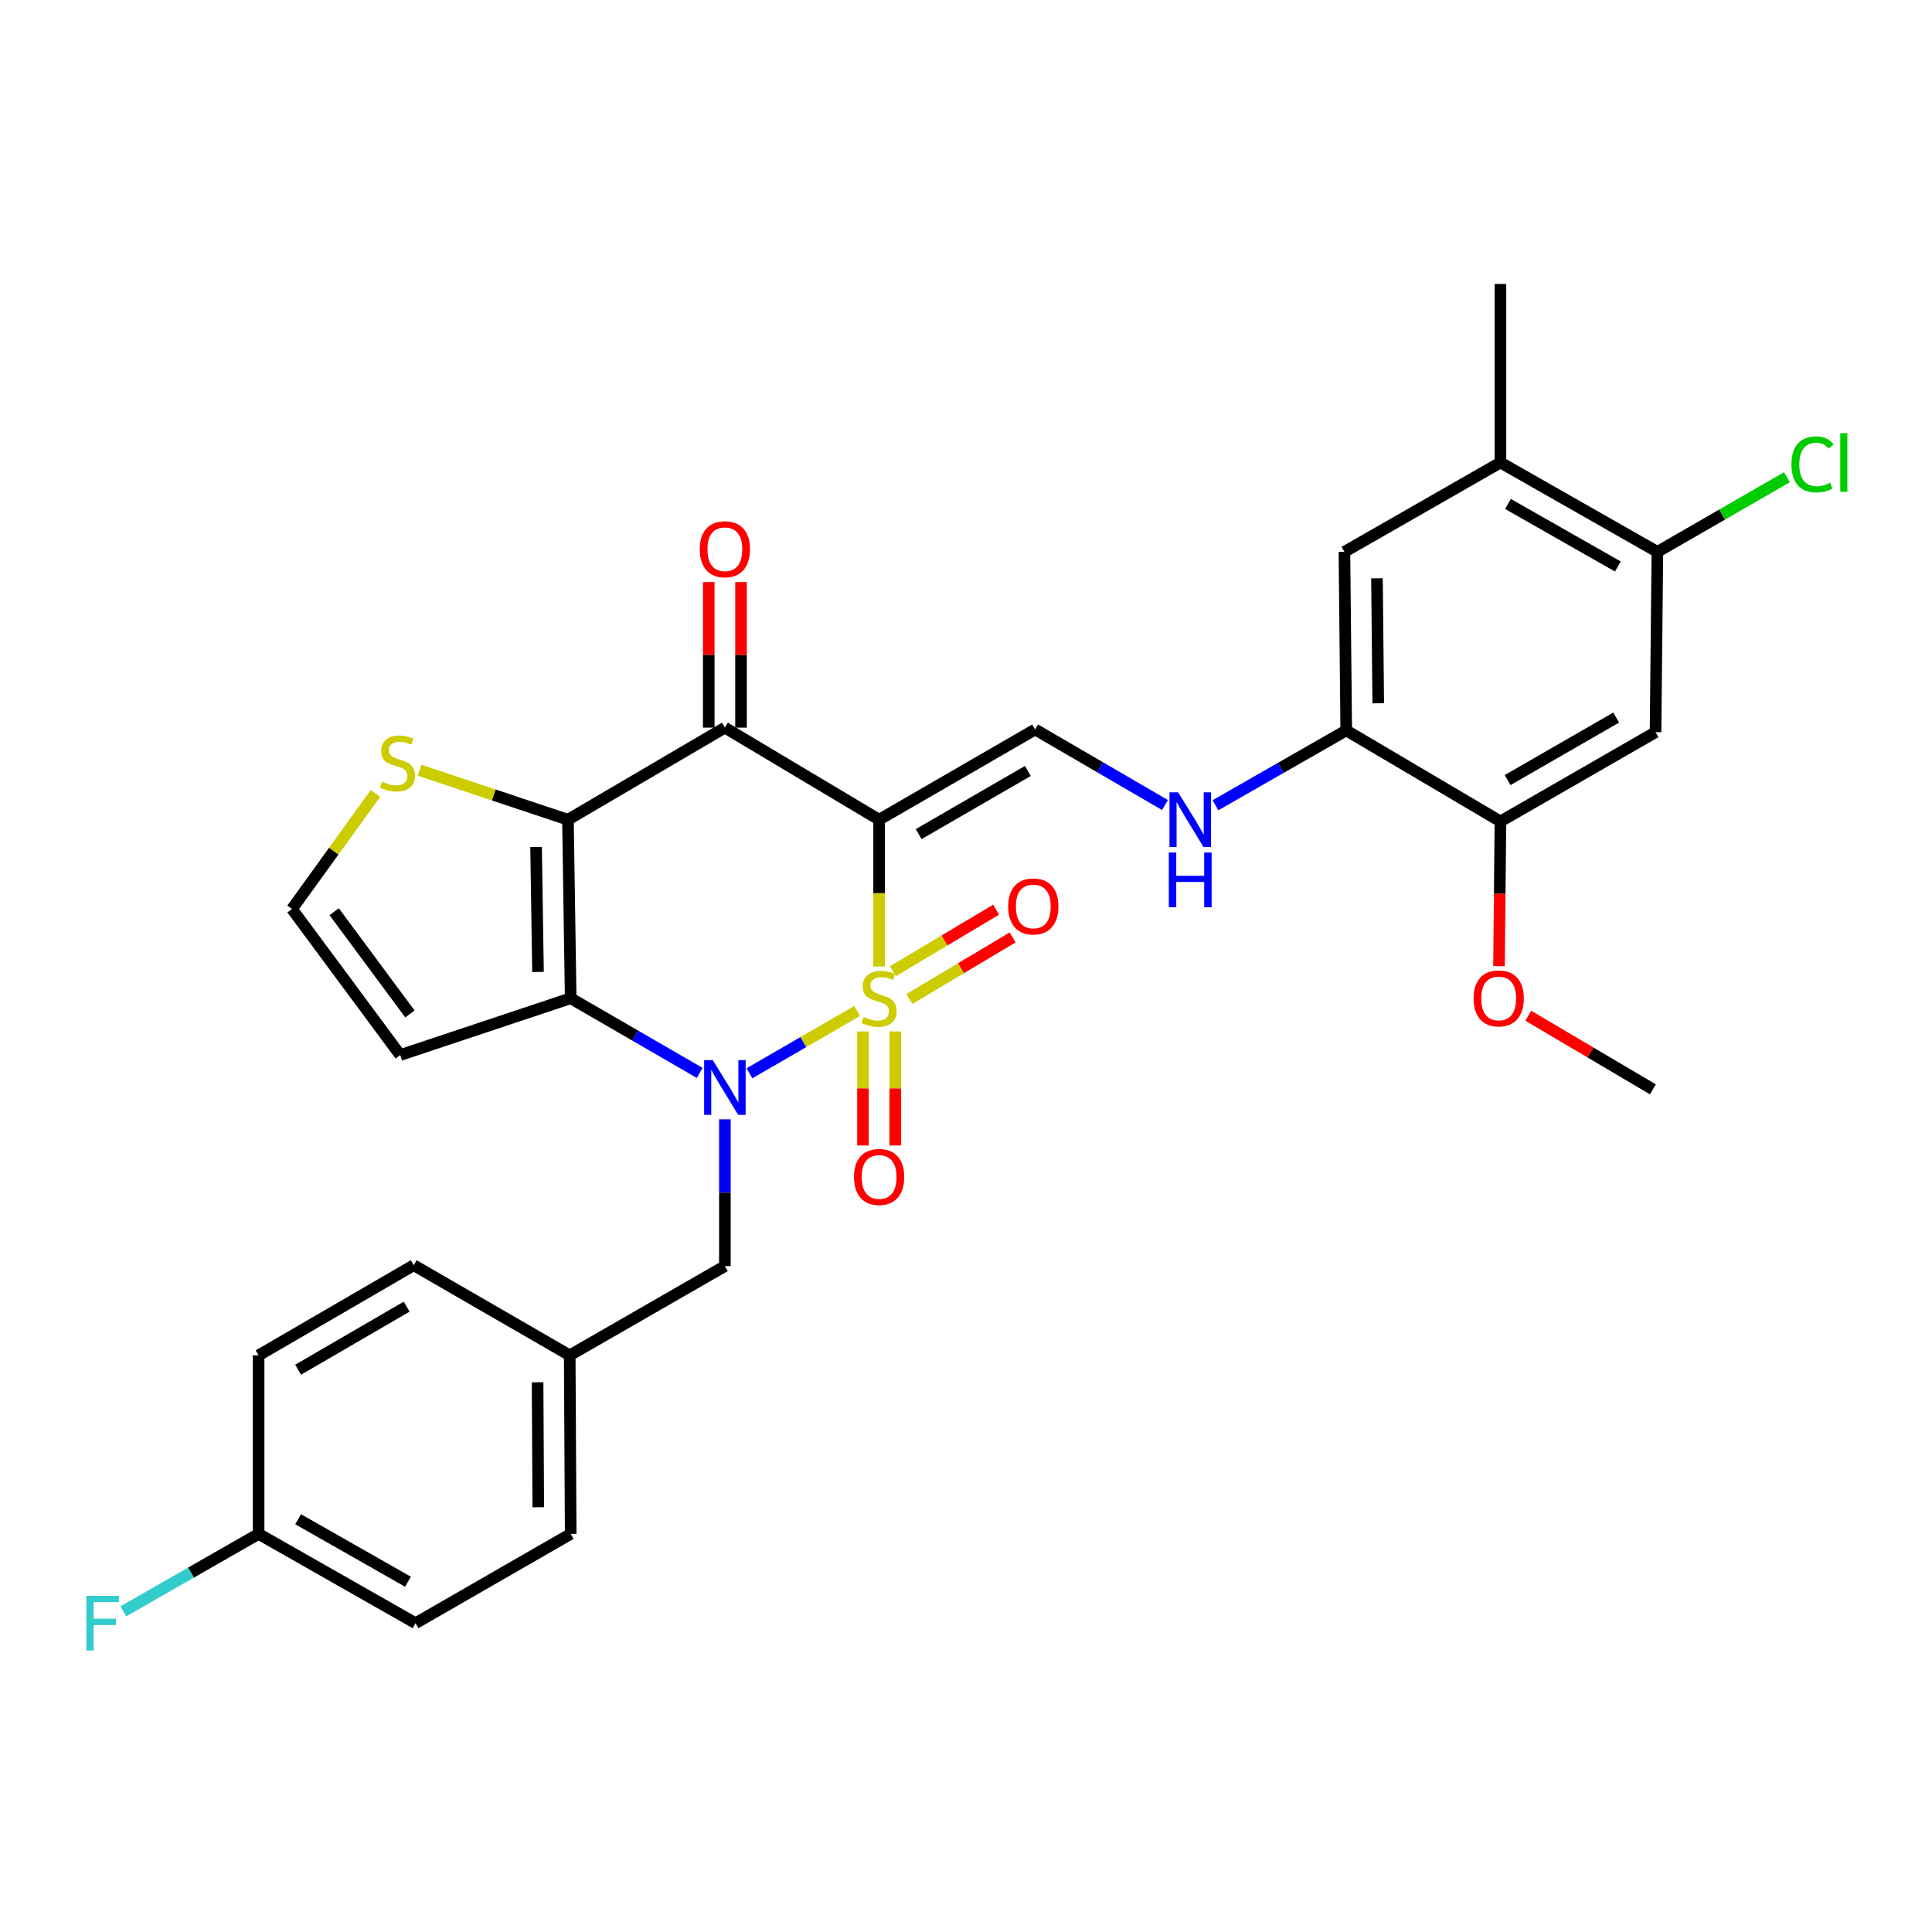 <?xml version='1.0' encoding='iso-8859-1'?>
<svg version='1.1' baseProfile='full'
              xmlns='http://www.w3.org/2000/svg'
                      xmlns:rdkit='http://www.rdkit.org/xml'
                      xmlns:xlink='http://www.w3.org/1999/xlink'
                  xml:space='preserve'
width='1000px' height='1000px' viewBox='0 0 1000 1000'>
<!-- END OF HEADER -->
<rect style='opacity:1.0;fill:#FFFFFF;stroke:none' width='1000' height='1000' x='0' y='0'> </rect>
<path class='bond-0' d='M 455.028,500.26 L 455.028,462.267' style='fill:none;fill-rule:evenodd;stroke:#CCCC00;stroke-width:6px;stroke-linecap:butt;stroke-linejoin:miter;stroke-opacity:1' />
<path class='bond-0' d='M 455.028,462.267 L 455.028,424.274' style='fill:none;fill-rule:evenodd;stroke:#000000;stroke-width:6px;stroke-linecap:butt;stroke-linejoin:miter;stroke-opacity:1' />
<path class='bond-1' d='M 443.643,523.28 L 415.779,539.405' style='fill:none;fill-rule:evenodd;stroke:#CCCC00;stroke-width:6px;stroke-linecap:butt;stroke-linejoin:miter;stroke-opacity:1' />
<path class='bond-1' d='M 415.779,539.405 L 387.916,555.53' style='fill:none;fill-rule:evenodd;stroke:#0000FF;stroke-width:6px;stroke-linecap:butt;stroke-linejoin:miter;stroke-opacity:1' />
<path class='bond-7' d='M 470.711,517.065 L 497.419,501.135' style='fill:none;fill-rule:evenodd;stroke:#CCCC00;stroke-width:6px;stroke-linecap:butt;stroke-linejoin:miter;stroke-opacity:1' />
<path class='bond-7' d='M 497.419,501.135 L 524.128,485.206' style='fill:none;fill-rule:evenodd;stroke:#FF0000;stroke-width:6px;stroke-linecap:butt;stroke-linejoin:miter;stroke-opacity:1' />
<path class='bond-7' d='M 462.152,502.715 L 488.861,486.785' style='fill:none;fill-rule:evenodd;stroke:#CCCC00;stroke-width:6px;stroke-linecap:butt;stroke-linejoin:miter;stroke-opacity:1' />
<path class='bond-7' d='M 488.861,486.785 L 515.569,470.856' style='fill:none;fill-rule:evenodd;stroke:#FF0000;stroke-width:6px;stroke-linecap:butt;stroke-linejoin:miter;stroke-opacity:1' />
<path class='bond-8' d='M 446.674,533.881 L 446.674,563.394' style='fill:none;fill-rule:evenodd;stroke:#CCCC00;stroke-width:6px;stroke-linecap:butt;stroke-linejoin:miter;stroke-opacity:1' />
<path class='bond-8' d='M 446.674,563.394 L 446.674,592.907' style='fill:none;fill-rule:evenodd;stroke:#FF0000;stroke-width:6px;stroke-linecap:butt;stroke-linejoin:miter;stroke-opacity:1' />
<path class='bond-8' d='M 463.383,533.881 L 463.383,563.394' style='fill:none;fill-rule:evenodd;stroke:#CCCC00;stroke-width:6px;stroke-linecap:butt;stroke-linejoin:miter;stroke-opacity:1' />
<path class='bond-8' d='M 463.383,563.394 L 463.383,592.907' style='fill:none;fill-rule:evenodd;stroke:#FF0000;stroke-width:6px;stroke-linecap:butt;stroke-linejoin:miter;stroke-opacity:1' />
<path class='bond-4' d='M 455.028,424.274 L 375.199,376.627' style='fill:none;fill-rule:evenodd;stroke:#000000;stroke-width:6px;stroke-linecap:butt;stroke-linejoin:miter;stroke-opacity:1' />
<path class='bond-5' d='M 455.028,424.274 L 535.777,377.573' style='fill:none;fill-rule:evenodd;stroke:#000000;stroke-width:6px;stroke-linecap:butt;stroke-linejoin:miter;stroke-opacity:1' />
<path class='bond-5' d='M 475.506,431.733 L 532.03,399.042' style='fill:none;fill-rule:evenodd;stroke:#000000;stroke-width:6px;stroke-linecap:butt;stroke-linejoin:miter;stroke-opacity:1' />
<path class='bond-2' d='M 362.153,555.339 L 328.77,536.015' style='fill:none;fill-rule:evenodd;stroke:#0000FF;stroke-width:6px;stroke-linecap:butt;stroke-linejoin:miter;stroke-opacity:1' />
<path class='bond-2' d='M 328.77,536.015 L 295.387,516.691' style='fill:none;fill-rule:evenodd;stroke:#000000;stroke-width:6px;stroke-linecap:butt;stroke-linejoin:miter;stroke-opacity:1' />
<path class='bond-13' d='M 375.199,579.361 L 375.199,617.343' style='fill:none;fill-rule:evenodd;stroke:#0000FF;stroke-width:6px;stroke-linecap:butt;stroke-linejoin:miter;stroke-opacity:1' />
<path class='bond-13' d='M 375.199,617.343 L 375.199,655.326' style='fill:none;fill-rule:evenodd;stroke:#000000;stroke-width:6px;stroke-linecap:butt;stroke-linejoin:miter;stroke-opacity:1' />
<path class='bond-3' d='M 295.387,516.691 L 293.967,424.274' style='fill:none;fill-rule:evenodd;stroke:#000000;stroke-width:6px;stroke-linecap:butt;stroke-linejoin:miter;stroke-opacity:1' />
<path class='bond-3' d='M 278.468,503.085 L 277.474,438.393' style='fill:none;fill-rule:evenodd;stroke:#000000;stroke-width:6px;stroke-linecap:butt;stroke-linejoin:miter;stroke-opacity:1' />
<path class='bond-9' d='M 295.387,516.691 L 207.148,546.107' style='fill:none;fill-rule:evenodd;stroke:#000000;stroke-width:6px;stroke-linecap:butt;stroke-linejoin:miter;stroke-opacity:1' />
<path class='bond-6' d='M 293.967,424.274 L 255.559,411.467' style='fill:none;fill-rule:evenodd;stroke:#000000;stroke-width:6px;stroke-linecap:butt;stroke-linejoin:miter;stroke-opacity:1' />
<path class='bond-6' d='M 255.559,411.467 L 217.151,398.66' style='fill:none;fill-rule:evenodd;stroke:#CCCC00;stroke-width:6px;stroke-linecap:butt;stroke-linejoin:miter;stroke-opacity:1' />
<path class='bond-31' d='M 293.967,424.274 L 375.199,376.627' style='fill:none;fill-rule:evenodd;stroke:#000000;stroke-width:6px;stroke-linecap:butt;stroke-linejoin:miter;stroke-opacity:1' />
<path class='bond-19' d='M 383.553,376.627 L 383.553,338.953' style='fill:none;fill-rule:evenodd;stroke:#000000;stroke-width:6px;stroke-linecap:butt;stroke-linejoin:miter;stroke-opacity:1' />
<path class='bond-19' d='M 383.553,338.953 L 383.553,301.28' style='fill:none;fill-rule:evenodd;stroke:#FF0000;stroke-width:6px;stroke-linecap:butt;stroke-linejoin:miter;stroke-opacity:1' />
<path class='bond-19' d='M 366.844,376.627 L 366.844,338.953' style='fill:none;fill-rule:evenodd;stroke:#000000;stroke-width:6px;stroke-linecap:butt;stroke-linejoin:miter;stroke-opacity:1' />
<path class='bond-19' d='M 366.844,338.953 L 366.844,301.28' style='fill:none;fill-rule:evenodd;stroke:#FF0000;stroke-width:6px;stroke-linecap:butt;stroke-linejoin:miter;stroke-opacity:1' />
<path class='bond-11' d='M 535.777,377.573 L 569.389,397.125' style='fill:none;fill-rule:evenodd;stroke:#000000;stroke-width:6px;stroke-linecap:butt;stroke-linejoin:miter;stroke-opacity:1' />
<path class='bond-11' d='M 569.389,397.125 L 603,416.676' style='fill:none;fill-rule:evenodd;stroke:#0000FF;stroke-width:6px;stroke-linecap:butt;stroke-linejoin:miter;stroke-opacity:1' />
<path class='bond-32' d='M 194.334,410.664 L 172.735,440.578' style='fill:none;fill-rule:evenodd;stroke:#CCCC00;stroke-width:6px;stroke-linecap:butt;stroke-linejoin:miter;stroke-opacity:1' />
<path class='bond-32' d='M 172.735,440.578 L 151.137,470.492' style='fill:none;fill-rule:evenodd;stroke:#000000;stroke-width:6px;stroke-linecap:butt;stroke-linejoin:miter;stroke-opacity:1' />
<path class='bond-16' d='M 207.148,546.107 L 151.137,470.492' style='fill:none;fill-rule:evenodd;stroke:#000000;stroke-width:6px;stroke-linecap:butt;stroke-linejoin:miter;stroke-opacity:1' />
<path class='bond-16' d='M 212.172,524.82 L 172.965,471.889' style='fill:none;fill-rule:evenodd;stroke:#000000;stroke-width:6px;stroke-linecap:butt;stroke-linejoin:miter;stroke-opacity:1' />
<path class='bond-10' d='M 856.907,378.966 L 776.622,425.174' style='fill:none;fill-rule:evenodd;stroke:#000000;stroke-width:6px;stroke-linecap:butt;stroke-linejoin:miter;stroke-opacity:1' />
<path class='bond-10' d='M 836.529,371.416 L 780.33,403.762' style='fill:none;fill-rule:evenodd;stroke:#000000;stroke-width:6px;stroke-linecap:butt;stroke-linejoin:miter;stroke-opacity:1' />
<path class='bond-34' d='M 856.907,378.966 L 857.863,285.639' style='fill:none;fill-rule:evenodd;stroke:#000000;stroke-width:6px;stroke-linecap:butt;stroke-linejoin:miter;stroke-opacity:1' />
<path class='bond-12' d='M 629.128,416.795 L 662.969,397.426' style='fill:none;fill-rule:evenodd;stroke:#0000FF;stroke-width:6px;stroke-linecap:butt;stroke-linejoin:miter;stroke-opacity:1' />
<path class='bond-12' d='M 662.969,397.426 L 696.811,378.056' style='fill:none;fill-rule:evenodd;stroke:#000000;stroke-width:6px;stroke-linecap:butt;stroke-linejoin:miter;stroke-opacity:1' />
<path class='bond-15' d='M 696.811,378.056 L 776.622,425.174' style='fill:none;fill-rule:evenodd;stroke:#000000;stroke-width:6px;stroke-linecap:butt;stroke-linejoin:miter;stroke-opacity:1' />
<path class='bond-17' d='M 696.811,378.056 L 695.873,285.639' style='fill:none;fill-rule:evenodd;stroke:#000000;stroke-width:6px;stroke-linecap:butt;stroke-linejoin:miter;stroke-opacity:1' />
<path class='bond-17' d='M 713.378,364.024 L 712.721,299.332' style='fill:none;fill-rule:evenodd;stroke:#000000;stroke-width:6px;stroke-linecap:butt;stroke-linejoin:miter;stroke-opacity:1' />
<path class='bond-20' d='M 375.199,655.326 L 294.886,701.525' style='fill:none;fill-rule:evenodd;stroke:#000000;stroke-width:6px;stroke-linecap:butt;stroke-linejoin:miter;stroke-opacity:1' />
<path class='bond-14' d='M 857.863,285.639 L 776.622,239.394' style='fill:none;fill-rule:evenodd;stroke:#000000;stroke-width:6px;stroke-linecap:butt;stroke-linejoin:miter;stroke-opacity:1' />
<path class='bond-14' d='M 837.411,293.223 L 780.542,260.851' style='fill:none;fill-rule:evenodd;stroke:#000000;stroke-width:6px;stroke-linecap:butt;stroke-linejoin:miter;stroke-opacity:1' />
<path class='bond-21' d='M 857.863,285.639 L 891.391,266.328' style='fill:none;fill-rule:evenodd;stroke:#000000;stroke-width:6px;stroke-linecap:butt;stroke-linejoin:miter;stroke-opacity:1' />
<path class='bond-21' d='M 891.391,266.328 L 924.92,247.017' style='fill:none;fill-rule:evenodd;stroke:#00CC00;stroke-width:6px;stroke-linecap:butt;stroke-linejoin:miter;stroke-opacity:1' />
<path class='bond-23' d='M 776.622,425.174 L 776.253,462.629' style='fill:none;fill-rule:evenodd;stroke:#000000;stroke-width:6px;stroke-linecap:butt;stroke-linejoin:miter;stroke-opacity:1' />
<path class='bond-23' d='M 776.253,462.629 L 775.885,500.083' style='fill:none;fill-rule:evenodd;stroke:#FF0000;stroke-width:6px;stroke-linecap:butt;stroke-linejoin:miter;stroke-opacity:1' />
<path class='bond-18' d='M 695.873,285.639 L 776.622,239.394' style='fill:none;fill-rule:evenodd;stroke:#000000;stroke-width:6px;stroke-linecap:butt;stroke-linejoin:miter;stroke-opacity:1' />
<path class='bond-29' d='M 776.622,239.394 L 776.622,146.977' style='fill:none;fill-rule:evenodd;stroke:#000000;stroke-width:6px;stroke-linecap:butt;stroke-linejoin:miter;stroke-opacity:1' />
<path class='bond-25' d='M 294.886,701.525 L 214.147,654.871' style='fill:none;fill-rule:evenodd;stroke:#000000;stroke-width:6px;stroke-linecap:butt;stroke-linejoin:miter;stroke-opacity:1' />
<path class='bond-26' d='M 294.886,701.525 L 295.387,793.942' style='fill:none;fill-rule:evenodd;stroke:#000000;stroke-width:6px;stroke-linecap:butt;stroke-linejoin:miter;stroke-opacity:1' />
<path class='bond-26' d='M 278.253,715.478 L 278.604,780.17' style='fill:none;fill-rule:evenodd;stroke:#000000;stroke-width:6px;stroke-linecap:butt;stroke-linejoin:miter;stroke-opacity:1' />
<path class='bond-22' d='M 133.853,793.942 L 215.093,840.159' style='fill:none;fill-rule:evenodd;stroke:#000000;stroke-width:6px;stroke-linecap:butt;stroke-linejoin:miter;stroke-opacity:1' />
<path class='bond-22' d='M 154.301,786.351 L 211.169,818.704' style='fill:none;fill-rule:evenodd;stroke:#000000;stroke-width:6px;stroke-linecap:butt;stroke-linejoin:miter;stroke-opacity:1' />
<path class='bond-24' d='M 133.853,793.942 L 98.851,813.975' style='fill:none;fill-rule:evenodd;stroke:#000000;stroke-width:6px;stroke-linecap:butt;stroke-linejoin:miter;stroke-opacity:1' />
<path class='bond-24' d='M 98.851,813.975 L 63.85,834.009' style='fill:none;fill-rule:evenodd;stroke:#33CCCC;stroke-width:6px;stroke-linecap:butt;stroke-linejoin:miter;stroke-opacity:1' />
<path class='bond-33' d='M 133.853,793.942 L 133.853,701.525' style='fill:none;fill-rule:evenodd;stroke:#000000;stroke-width:6px;stroke-linecap:butt;stroke-linejoin:miter;stroke-opacity:1' />
<path class='bond-30' d='M 791.039,525.742 L 823.281,544.794' style='fill:none;fill-rule:evenodd;stroke:#FF0000;stroke-width:6px;stroke-linecap:butt;stroke-linejoin:miter;stroke-opacity:1' />
<path class='bond-30' d='M 823.281,544.794 L 855.523,563.846' style='fill:none;fill-rule:evenodd;stroke:#000000;stroke-width:6px;stroke-linecap:butt;stroke-linejoin:miter;stroke-opacity:1' />
<path class='bond-27' d='M 214.147,654.871 L 133.853,701.525' style='fill:none;fill-rule:evenodd;stroke:#000000;stroke-width:6px;stroke-linecap:butt;stroke-linejoin:miter;stroke-opacity:1' />
<path class='bond-27' d='M 210.497,676.316 L 154.291,708.973' style='fill:none;fill-rule:evenodd;stroke:#000000;stroke-width:6px;stroke-linecap:butt;stroke-linejoin:miter;stroke-opacity:1' />
<path class='bond-28' d='M 295.387,793.942 L 215.093,840.159' style='fill:none;fill-rule:evenodd;stroke:#000000;stroke-width:6px;stroke-linecap:butt;stroke-linejoin:miter;stroke-opacity:1' />
<path  class='atom-0' d='M 447.028 526.411
Q 447.348 526.531, 448.668 527.091
Q 449.988 527.651, 451.428 528.011
Q 452.908 528.331, 454.348 528.331
Q 457.028 528.331, 458.588 527.051
Q 460.148 525.731, 460.148 523.451
Q 460.148 521.891, 459.348 520.931
Q 458.588 519.971, 457.388 519.451
Q 456.188 518.931, 454.188 518.331
Q 451.668 517.571, 450.148 516.851
Q 448.668 516.131, 447.588 514.611
Q 446.548 513.091, 446.548 510.531
Q 446.548 506.971, 448.948 504.771
Q 451.388 502.571, 456.188 502.571
Q 459.468 502.571, 463.188 504.131
L 462.268 507.211
Q 458.868 505.811, 456.308 505.811
Q 453.548 505.811, 452.028 506.971
Q 450.508 508.091, 450.548 510.051
Q 450.548 511.571, 451.308 512.491
Q 452.108 513.411, 453.228 513.931
Q 454.388 514.451, 456.308 515.051
Q 458.868 515.851, 460.388 516.651
Q 461.908 517.451, 462.988 519.091
Q 464.108 520.691, 464.108 523.451
Q 464.108 527.371, 461.468 529.491
Q 458.868 531.571, 454.508 531.571
Q 451.988 531.571, 450.068 531.011
Q 448.188 530.491, 445.948 529.571
L 447.028 526.411
' fill='#CCCC00'/>
<path  class='atom-2' d='M 368.939 548.73
L 378.219 563.73
Q 379.139 565.21, 380.619 567.89
Q 382.099 570.57, 382.179 570.73
L 382.179 548.73
L 385.939 548.73
L 385.939 577.05
L 382.059 577.05
L 372.099 560.65
Q 370.939 558.73, 369.699 556.53
Q 368.499 554.33, 368.139 553.65
L 368.139 577.05
L 364.459 577.05
L 364.459 548.73
L 368.939 548.73
' fill='#0000FF'/>
<path  class='atom-7' d='M 197.746 404.578
Q 198.066 404.698, 199.386 405.258
Q 200.706 405.818, 202.146 406.178
Q 203.626 406.498, 205.066 406.498
Q 207.746 406.498, 209.306 405.218
Q 210.866 403.898, 210.866 401.618
Q 210.866 400.058, 210.066 399.098
Q 209.306 398.138, 208.106 397.618
Q 206.906 397.098, 204.906 396.498
Q 202.386 395.738, 200.866 395.018
Q 199.386 394.298, 198.306 392.778
Q 197.266 391.258, 197.266 388.698
Q 197.266 385.138, 199.666 382.938
Q 202.106 380.738, 206.906 380.738
Q 210.186 380.738, 213.906 382.298
L 212.986 385.378
Q 209.586 383.978, 207.026 383.978
Q 204.266 383.978, 202.746 385.138
Q 201.226 386.258, 201.266 388.218
Q 201.266 389.738, 202.026 390.658
Q 202.826 391.578, 203.946 392.098
Q 205.106 392.618, 207.026 393.218
Q 209.586 394.018, 211.106 394.818
Q 212.626 395.618, 213.706 397.258
Q 214.826 398.858, 214.826 401.618
Q 214.826 405.538, 212.186 407.658
Q 209.586 409.738, 205.226 409.738
Q 202.706 409.738, 200.786 409.178
Q 198.906 408.658, 196.666 407.738
L 197.746 404.578
' fill='#CCCC00'/>
<path  class='atom-8' d='M 521.84 469.17
Q 521.84 462.37, 525.2 458.57
Q 528.56 454.77, 534.84 454.77
Q 541.12 454.77, 544.48 458.57
Q 547.84 462.37, 547.84 469.17
Q 547.84 476.05, 544.44 479.97
Q 541.04 483.85, 534.84 483.85
Q 528.6 483.85, 525.2 479.97
Q 521.84 476.09, 521.84 469.17
M 534.84 480.65
Q 539.16 480.65, 541.48 477.77
Q 543.84 474.85, 543.84 469.17
Q 543.84 463.61, 541.48 460.81
Q 539.16 457.97, 534.84 457.97
Q 530.52 457.97, 528.16 460.77
Q 525.84 463.57, 525.84 469.17
Q 525.84 474.89, 528.16 477.77
Q 530.52 480.65, 534.84 480.65
' fill='#FF0000'/>
<path  class='atom-9' d='M 442.028 609.188
Q 442.028 602.388, 445.388 598.588
Q 448.748 594.788, 455.028 594.788
Q 461.308 594.788, 464.668 598.588
Q 468.028 602.388, 468.028 609.188
Q 468.028 616.068, 464.628 619.988
Q 461.228 623.868, 455.028 623.868
Q 448.788 623.868, 445.388 619.988
Q 442.028 616.108, 442.028 609.188
M 455.028 620.668
Q 459.348 620.668, 461.668 617.788
Q 464.028 614.868, 464.028 609.188
Q 464.028 603.628, 461.668 600.828
Q 459.348 597.988, 455.028 597.988
Q 450.708 597.988, 448.348 600.788
Q 446.028 603.588, 446.028 609.188
Q 446.028 614.908, 448.348 617.788
Q 450.708 620.668, 455.028 620.668
' fill='#FF0000'/>
<path  class='atom-12' d='M 609.802 410.114
L 619.082 425.114
Q 620.002 426.594, 621.482 429.274
Q 622.962 431.954, 623.042 432.114
L 623.042 410.114
L 626.802 410.114
L 626.802 438.434
L 622.922 438.434
L 612.962 422.034
Q 611.802 420.114, 610.562 417.914
Q 609.362 415.714, 609.002 415.034
L 609.002 438.434
L 605.322 438.434
L 605.322 410.114
L 609.802 410.114
' fill='#0000FF'/>
<path  class='atom-12' d='M 604.982 441.266
L 608.822 441.266
L 608.822 453.306
L 623.302 453.306
L 623.302 441.266
L 627.142 441.266
L 627.142 469.586
L 623.302 469.586
L 623.302 456.506
L 608.822 456.506
L 608.822 469.586
L 604.982 469.586
L 604.982 441.266
' fill='#0000FF'/>
<path  class='atom-20' d='M 362.199 284.29
Q 362.199 277.49, 365.559 273.69
Q 368.919 269.89, 375.199 269.89
Q 381.479 269.89, 384.839 273.69
Q 388.199 277.49, 388.199 284.29
Q 388.199 291.17, 384.799 295.09
Q 381.399 298.97, 375.199 298.97
Q 368.959 298.97, 365.559 295.09
Q 362.199 291.21, 362.199 284.29
M 375.199 295.77
Q 379.519 295.77, 381.839 292.89
Q 384.199 289.97, 384.199 284.29
Q 384.199 278.73, 381.839 275.93
Q 379.519 273.09, 375.199 273.09
Q 370.879 273.09, 368.519 275.89
Q 366.199 278.69, 366.199 284.29
Q 366.199 290.01, 368.519 292.89
Q 370.879 295.77, 375.199 295.77
' fill='#FF0000'/>
<path  class='atom-22' d='M 927.237 240.374
Q 927.237 233.334, 930.517 229.654
Q 933.837 225.934, 940.117 225.934
Q 945.957 225.934, 949.077 230.054
L 946.437 232.214
Q 944.157 229.214, 940.117 229.214
Q 935.837 229.214, 933.557 232.094
Q 931.317 234.934, 931.317 240.374
Q 931.317 245.974, 933.637 248.854
Q 935.997 251.734, 940.557 251.734
Q 943.677 251.734, 947.317 249.854
L 948.437 252.854
Q 946.957 253.814, 944.717 254.374
Q 942.477 254.934, 939.997 254.934
Q 933.837 254.934, 930.517 251.174
Q 927.237 247.414, 927.237 240.374
' fill='#00CC00'/>
<path  class='atom-22' d='M 952.517 224.214
L 956.197 224.214
L 956.197 254.574
L 952.517 254.574
L 952.517 224.214
' fill='#00CC00'/>
<path  class='atom-24' d='M 762.722 516.771
Q 762.722 509.971, 766.082 506.171
Q 769.442 502.371, 775.722 502.371
Q 782.002 502.371, 785.362 506.171
Q 788.722 509.971, 788.722 516.771
Q 788.722 523.651, 785.322 527.571
Q 781.922 531.451, 775.722 531.451
Q 769.482 531.451, 766.082 527.571
Q 762.722 523.691, 762.722 516.771
M 775.722 528.251
Q 780.042 528.251, 782.362 525.371
Q 784.722 522.451, 784.722 516.771
Q 784.722 511.211, 782.362 508.411
Q 780.042 505.571, 775.722 505.571
Q 771.402 505.571, 769.042 508.371
Q 766.722 511.171, 766.722 516.771
Q 766.722 522.491, 769.042 525.371
Q 771.402 528.251, 775.722 528.251
' fill='#FF0000'/>
<path  class='atom-25' d='M 44.684 825.999
L 61.524 825.999
L 61.524 829.239
L 48.484 829.239
L 48.484 837.839
L 60.084 837.839
L 60.084 841.119
L 48.484 841.119
L 48.484 854.319
L 44.684 854.319
L 44.684 825.999
' fill='#33CCCC'/>
</svg>
